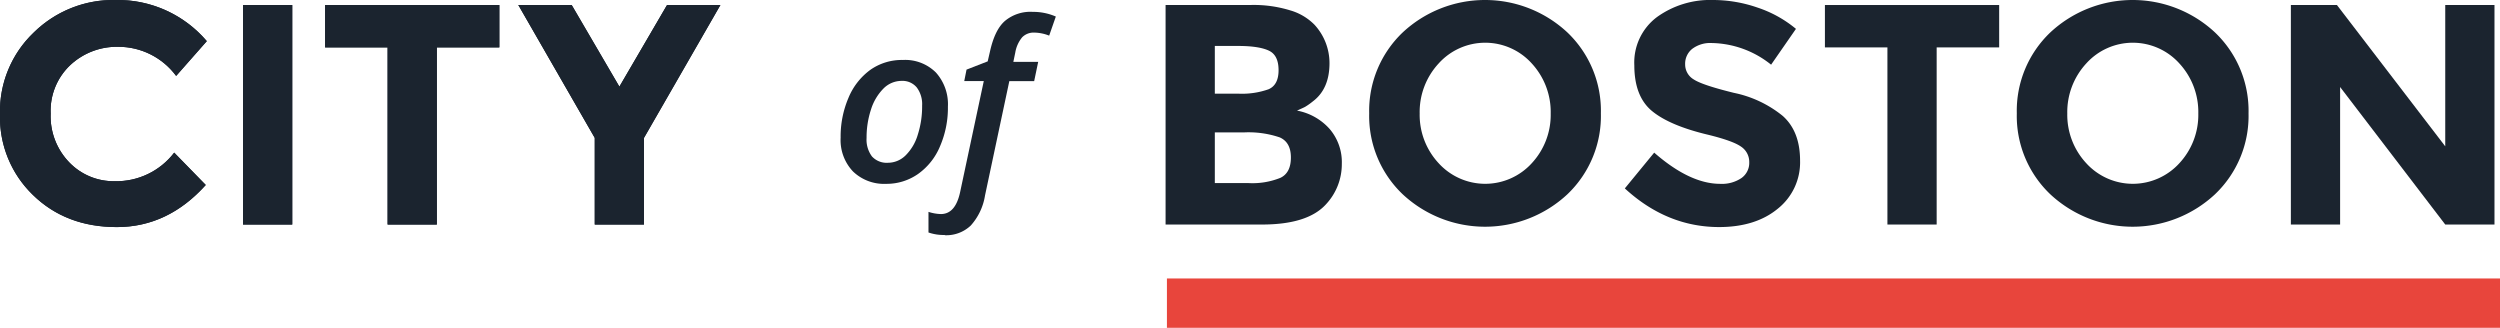 <svg id="Layer_1" data-name="Layer 1" xmlns="http://www.w3.org/2000/svg" xmlns:xlink="http://www.w3.org/1999/xlink" viewBox="0 0 503.16 65.97"><defs><style>.cls-1,.cls-2,.cls-3{fill:#1b242f;}.cls-1{clip-rule:evenodd;}.cls-3{fill-rule:evenodd;}.cls-4{clip-path:url(#clip-path);}.cls-5{clip-path:url(#clip-path-2);}.cls-6{clip-path:url(#clip-path-3);}.cls-7{clip-path:url(#clip-path-4);}.cls-8{fill:#e8453c;}</style><clipPath id="clip-path"><path class="cls-1" d="M23.06,36.47a14.66,14.66,0,0,0,12-5.75l6.35,6.51Q33.8,45.69,23.54,45.7T6.64,39.25A21.72,21.72,0,0,1,0,23,21.91,21.91,0,0,1,6.77,6.57,22.84,22.84,0,0,1,23.32,0a23.53,23.53,0,0,1,18.3,8.28l-6.17,7A14.47,14.47,0,0,0,23.76,9.42a13.69,13.69,0,0,0-9.56,3.63,12.62,12.62,0,0,0-4,9.8A13.33,13.33,0,0,0,14,32.74a12.39,12.39,0,0,0,9.08,3.73"/></clipPath><clipPath id="clip-path-2"><rect class="cls-2" x="48.91" y="1.01" width="9.91" height="44.18"/></clipPath><clipPath id="clip-path-3"><polyline class="cls-1" points="87.92 9.54 87.92 45.19 78.01 45.19 78.01 9.54 65.43 9.54 65.43 1.01 100.5 1.01 100.5 9.54 87.92 9.54"/></clipPath><clipPath id="clip-path-4"><polyline class="cls-1" points="129.61 45.19 119.7 45.19 119.7 27.75 104.32 1.01 115.06 1.01 124.66 17.44 134.25 1.01 144.99 1.01 129.61 27.75 129.61 45.19"/></clipPath></defs><path class="cls-3" d="M23.06,36.47a14.66,14.66,0,0,0,12-5.75l6.35,6.51Q33.8,45.69,23.54,45.7T6.64,39.25A21.72,21.72,0,0,1,0,23,21.91,21.91,0,0,1,6.77,6.57,22.84,22.84,0,0,1,23.32,0a23.53,23.53,0,0,1,18.3,8.28l-6.17,7A14.47,14.47,0,0,0,23.76,9.42a13.69,13.69,0,0,0-9.56,3.63,12.62,12.62,0,0,0-4,9.8A13.33,13.33,0,0,0,14,32.74a12.39,12.39,0,0,0,9.08,3.73"/><g class="cls-4"><rect class="cls-2" x="-160.96" y="-665.63" width="832.66" height="1207.82"/></g><rect class="cls-2" x="48.91" y="1.01" width="9.91" height="44.18"/><g class="cls-5"><rect class="cls-2" x="-160.96" y="-665.63" width="832.66" height="1207.82"/></g><polyline class="cls-3" points="87.92 9.54 87.92 45.19 78.01 45.19 78.01 9.54 65.43 9.54 65.43 1.01 100.5 1.01 100.5 9.54 87.92 9.54"/><g class="cls-6"><rect class="cls-2" x="-160.96" y="-665.63" width="832.66" height="1207.82"/></g><polyline class="cls-3" points="129.61 45.19 119.7 45.19 119.7 27.75 104.32 1.01 115.06 1.01 124.66 17.44 134.25 1.01 144.99 1.01 129.61 27.75 129.61 45.19"/><g class="cls-7"><rect class="cls-2" x="-160.96" y="-665.63" width="832.66" height="1207.82"/></g><path class="cls-3" d="M185.59,21.25a5.59,5.59,0,0,0-1.08-3.65,3.72,3.72,0,0,0-3.06-1.32,5.14,5.14,0,0,0-3.66,1.56,10.41,10.41,0,0,0-2.5,4.23,18,18,0,0,0-.88,5.7,5.64,5.64,0,0,0,1.08,3.71,4,4,0,0,0,3.21,1.28,5.07,5.07,0,0,0,3.56-1.48,9.71,9.71,0,0,0,2.45-4.15A18.6,18.6,0,0,0,185.59,21.25Zm5.19.22a19.49,19.49,0,0,1-1.6,8A12.82,12.82,0,0,1,184.79,35,11,11,0,0,1,178.35,37a9,9,0,0,1-6.68-2.5,9.16,9.16,0,0,1-2.48-6.79,19.74,19.74,0,0,1,1.57-8,13.19,13.19,0,0,1,4.39-5.64,11,11,0,0,1,6.54-2,8.77,8.77,0,0,1,6.68,2.53A9.55,9.55,0,0,1,190.78,21.47Z"/><path class="cls-3" d="M190.14,47.29a9.22,9.22,0,0,1-3.27-.5V42.64a8.62,8.62,0,0,0,2.5.44q2.94,0,3.88-4.47L198,16.32h-3.93l.46-2.31,4.26-1.66.46-2c.64-2.87,1.62-4.92,3-6.13a8,8,0,0,1,5.62-1.83,11.37,11.37,0,0,1,4.63.94l-1.34,3.84a8.47,8.47,0,0,0-3-.61,3.22,3.22,0,0,0-2.43.94,6.46,6.46,0,0,0-1.39,3.07l-.39,1.88h5l-.81,3.88h-5l-4.89,23a11.77,11.77,0,0,1-2.88,6.07,7.14,7.14,0,0,1-5.21,1.94"/><path class="cls-3" d="M244.5,36.85h6.8a15,15,0,0,0,6.38-1.05q2.13-1,2.13-4.1c0-2.05-.75-3.39-2.25-4.05a19.54,19.54,0,0,0-7.22-1H244.5Zm0-18h4.7a16,16,0,0,0,6.13-.89c1.33-.59,2-1.86,2-3.82s-.61-3.26-1.84-3.89-3.31-1-6.23-1H244.5ZM254,45.19H234.59V1h17.28a24.94,24.94,0,0,1,7.78,1.08A11.21,11.21,0,0,1,264.58,5a11.41,11.41,0,0,1,3,7.71q0,5.19-3.37,7.71a13,13,0,0,1-1.58,1.11c-.3.15-.83.39-1.59.73a11.63,11.63,0,0,1,6.57,3.7,10.25,10.25,0,0,1,2.45,7,11.82,11.82,0,0,1-3.18,8.15Q263.19,45.19,254,45.19Z"/><path class="cls-3" d="M312.1,22.85a14.41,14.41,0,0,0-3.81-10.08,12.61,12.61,0,0,0-18.74,0,14.38,14.38,0,0,0-3.82,10.08,14.27,14.27,0,0,0,3.82,10,12.67,12.67,0,0,0,18.74,0A14.31,14.31,0,0,0,312.1,22.85Zm3.37,16.24a24.3,24.3,0,0,1-33.17,0,21.75,21.75,0,0,1-6.73-16.27A21.77,21.77,0,0,1,282.3,6.54a24.3,24.3,0,0,1,33.17,0,21.77,21.77,0,0,1,6.73,16.28A21.75,21.75,0,0,1,315.47,39.09Z"/><path class="cls-3" d="M340.59,9.83a3.81,3.81,0,0,0-1.43,3.1A3.49,3.49,0,0,0,340.91,16c1.16.76,3.85,1.65,8.07,2.69a22.83,22.83,0,0,1,9.82,4.64q3.49,3.11,3.49,9A11.91,11.91,0,0,1,357.81,42q-4.47,3.69-11.79,3.7-10.54,0-19-7.78l5.91-7.2Q340.11,37,346.22,37a7,7,0,0,0,4.28-1.17,3.73,3.73,0,0,0,1.56-3.16,3.69,3.69,0,0,0-1.65-3.16c-1.1-.78-3.28-1.56-6.55-2.37q-7.75-1.83-11.34-4.77t-3.59-9.23a11.42,11.42,0,0,1,4.55-9.7A18.34,18.34,0,0,1,344.82,0a27.42,27.42,0,0,1,8.89,1.52,23.81,23.81,0,0,1,7.75,4.29l-5,7.21A19.57,19.57,0,0,0,344.5,8.66a6,6,0,0,0-3.91,1.17"/><polyline class="cls-3" points="389.78 9.54 389.78 45.19 379.87 45.19 379.87 9.54 367.29 9.54 367.29 1.01 402.36 1.01 402.36 9.54 389.78 9.54"/><path class="cls-3" d="M442.44,22.85a14.41,14.41,0,0,0-3.81-10.08,12.61,12.61,0,0,0-18.74,0,14.42,14.42,0,0,0-3.82,10.08,14.31,14.31,0,0,0,3.82,10,12.67,12.67,0,0,0,18.74,0A14.31,14.31,0,0,0,442.44,22.85Zm3.37,16.24a24.3,24.3,0,0,1-33.17,0,21.75,21.75,0,0,1-6.73-16.27,21.77,21.77,0,0,1,6.73-16.28,24.3,24.3,0,0,1,33.17,0,21.78,21.78,0,0,1,6.74,16.28A21.76,21.76,0,0,1,445.81,39.09Z"/><polyline class="cls-3" points="492.14 1.01 502.05 1.01 502.05 45.19 492.14 45.19 470.98 17.51 470.98 45.19 461.07 45.19 461.07 1.01 470.34 1.01 492.14 29.45 492.14 1.01"/><rect class="cls-8" x="234.86" y="56.04" width="268.3" height="9.93"/></svg>